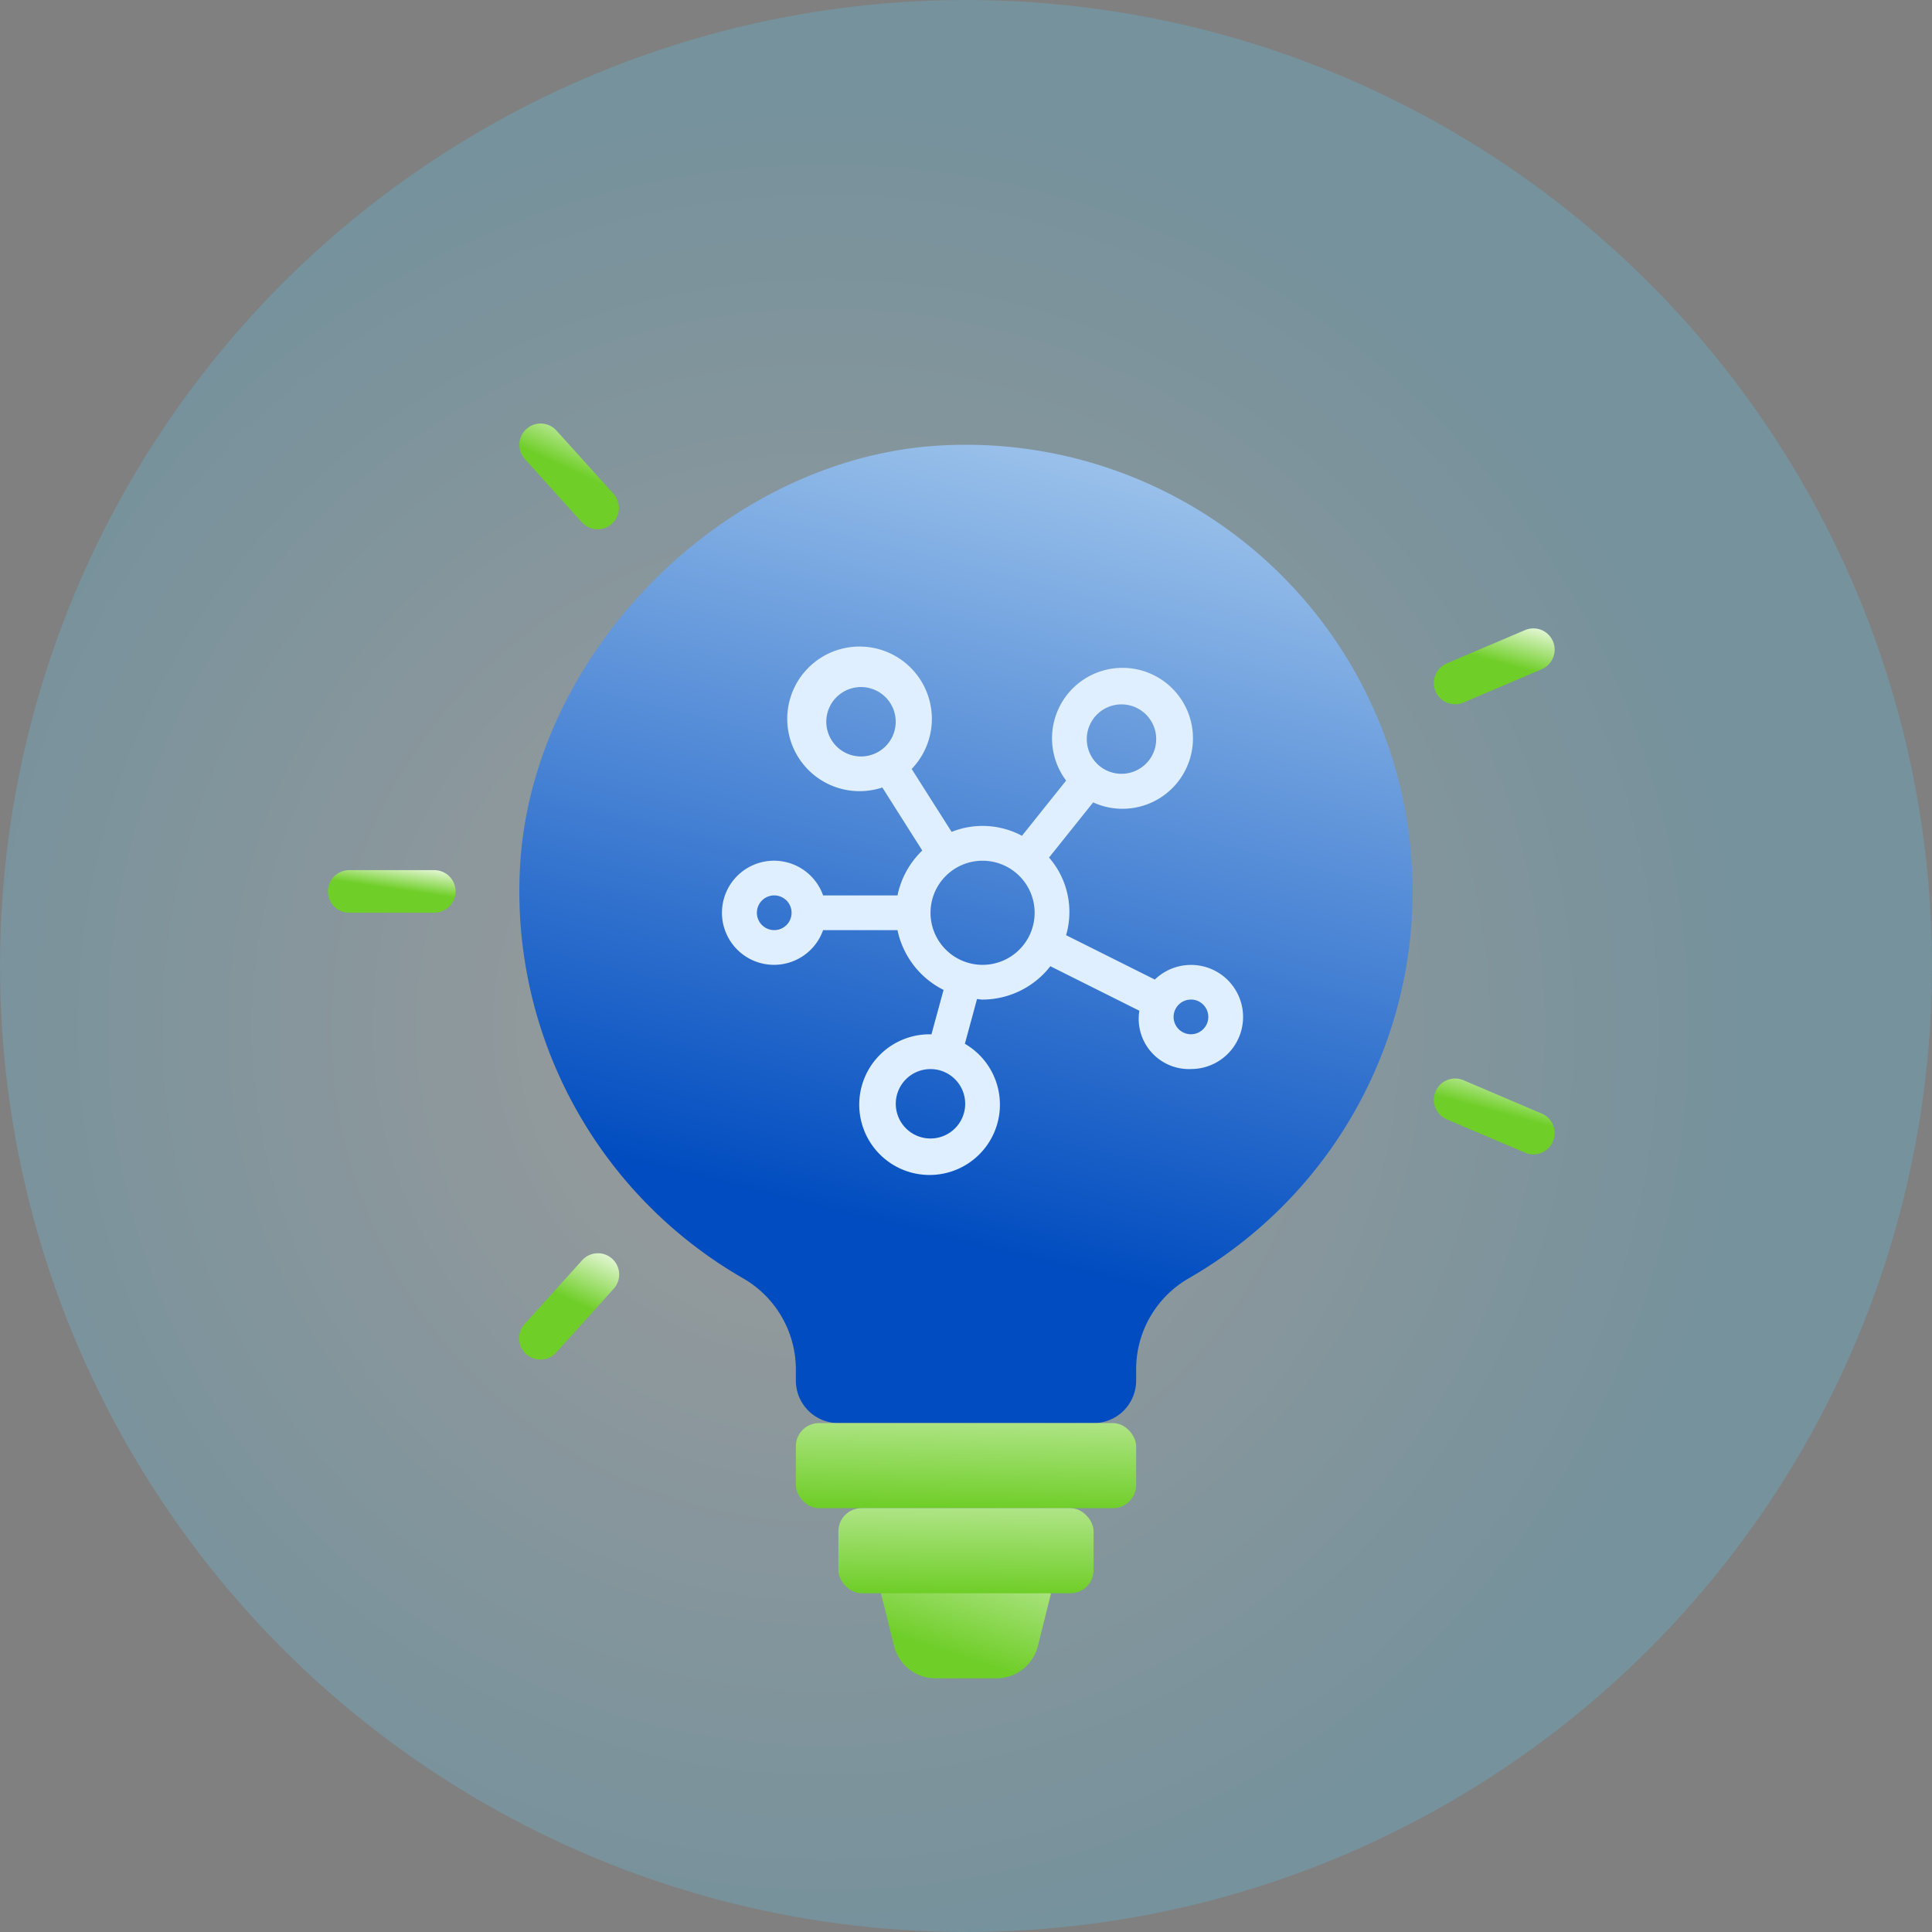 <svg xmlns="http://www.w3.org/2000/svg" xmlns:xlink="http://www.w3.org/1999/xlink" width="167" height="167" viewBox="0 0 167 167">
  <rect x="0" y="0" width="167" height="167" fill="#808080" stroke="none"/>
  <defs>
    <radialGradient id="radial-gradient" cx="0.5" cy="0.5" r="0.47" gradientTransform="translate(0.916 0.019) rotate(88.68)" gradientUnits="objectBoundingBox">
      <stop offset="0" stop-color="#fff"/>
      <stop offset="1" stop-color="#53ceff"/>
    </radialGradient>
    <linearGradient id="linear-gradient" x1="0.797" y1="-0.362" x2="0.53" y2="0.829" gradientUnits="objectBoundingBox">
      <stop offset="0" stop-color="#e5faff"/>
      <stop offset="1" stop-color="#004cc0"/>
    </linearGradient>
    <linearGradient id="linear-gradient-2" x1="0.411" y1="0.772" x2="1.252" y2="-0.882" gradientUnits="objectBoundingBox">
      <stop offset="0" stop-color="#6fce28"/>
      <stop offset="1" stop-color="#f6fdef"/>
    </linearGradient>
    <linearGradient id="linear-gradient-3" x1="0.528" y1="1" x2="0.687" y2="-1.19" xlink:href="#linear-gradient-2"/>
    <linearGradient id="linear-gradient-4" x1="0.641" y1="1" x2="0.701" y2="-1.102" xlink:href="#linear-gradient-2"/>
    <linearGradient id="linear-gradient-5" x1="0.653" y1="0.5" x2="0.904" y2="-0.08" xlink:href="#linear-gradient-2"/>
  </defs>
  <g id="KeyFocusIcon1" transform="translate(0 -2143.389)">
    <g id="Photochemistry" transform="translate(0 2143.389)">
      <circle id="Ellipse_189" data-name="Ellipse 189" cx="83.5" cy="83.5" r="83.5" opacity="0.221" fill="url(#radial-gradient)"/>
      <g id="Photochemistry-2" data-name="Photochemistry" transform="translate(-230.65 -3015.556)">
        <g id="Group_143155" data-name="Group 143155" transform="translate(275.542 3054.001)">
          <path id="Path_3969" data-name="Path 3969" d="M86.211,39.606A38.605,38.605,0,0,0,45.435,1.06C26.806,2.08,9.97,19.017,9.049,37.648A38.566,38.566,0,0,0,28.383,73.075,9.094,9.094,0,0,1,32.9,80.969v.919a3.677,3.677,0,0,0,3.677,3.677h22.06a3.677,3.677,0,0,0,3.677-3.677v-.919A9.069,9.069,0,0,1,66.8,73.084,38.566,38.566,0,0,0,86.211,39.606Z" transform="translate(-8.999 -0.999)" fill="url(#linear-gradient)"/>
          <g id="Group_143153" data-name="Group 143153" transform="translate(23.901 84.566)">
            <path id="Path_3968" data-name="Path 3968" d="M40.707,55.838l-1.142,4.568A3.677,3.677,0,0,1,36,63.192H30.71a3.677,3.677,0,0,1-3.568-2.785L26,55.838,33.353,54Z" transform="translate(-18.647 -41.132)" fill="url(#linear-gradient-2)"/>
            <rect id="Rectangle_515" data-name="Rectangle 515" width="29.413" height="7.353" rx="2" fill="url(#linear-gradient-3)"/>
            <rect id="Rectangle_516" data-name="Rectangle 516" width="22.06" height="7.353" rx="2" transform="translate(3.677 7.353)" fill="url(#linear-gradient-4)"/>
          </g>
          <path id="Path_3971" data-name="Path 3971" d="M55.532,44.187a4.5,4.5,0,1,0-3.123-7.734L44.74,32.618a7.173,7.173,0,0,0-1.475-6.711l3.814-4.769a6.091,6.091,0,1,0-2.337-1.884l-3.817,4.773a7.212,7.212,0,0,0-6.08-.339L31.392,18.25a6.25,6.25,0,1,0-2.537,1.6L32.308,25.3a7.487,7.487,0,0,0-2.142,3.88h-6.43a4.5,4.5,0,1,0,0,3h6.43a7.5,7.5,0,0,0,3.982,5.168L33.1,41.194c-.029,0-.054-.009-.083-.009a6.08,6.08,0,1,0,2.973.82l1.051-3.869c.159.011.311.048.473.048A7.464,7.464,0,0,0,43.38,35.3l7.694,3.848a4.341,4.341,0,0,0,4.458,5.04ZM24.012,14.168a3,3,0,1,1,3,3A3,3,0,0,1,24.012,14.168Zm-4.5,18.011a1.5,1.5,0,1,1,1.5-1.5A1.5,1.5,0,0,1,19.509,32.179ZM33.018,50.191a3,3,0,1,1,3-3A3,3,0,0,1,33.018,50.191ZM49.528,12.667a3,3,0,1,1-3,3A3,3,0,0,1,49.528,12.667ZM37.521,35.181a4.5,4.5,0,1,1,4.5-4.5A4.5,4.5,0,0,1,37.521,35.181Zm18.011,3a1.5,1.5,0,1,1-1.5,1.5A1.5,1.5,0,0,1,55.532,38.183Z" transform="translate(2.52 9.774)" fill="#dfefff"/>
        </g>
        <g id="Group_143154" data-name="Group 143154" transform="translate(259 3052.133)">
          <path id="Path_3972" data-name="Path 3972" d="M11.03,22.838A1.838,1.838,0,0,0,9.192,21H1.838a1.838,1.838,0,1,0,0,3.677H9.192A1.838,1.838,0,0,0,11.03,22.838Z" transform="translate(0 17.637)" fill="url(#linear-gradient-5)"/>
          <path id="Path_3973" data-name="Path 3973" d="M4.879,9.782a1.838,1.838,0,1,0-1.44,3.383l6.763,2.88a1.838,1.838,0,1,0,1.441-3.383Z" transform="translate(1.945 8.109)" fill="url(#linear-gradient-5)"/>
          <path id="Path_3974" data-name="Path 3974" d="M15.752,9.126a1.838,1.838,0,0,0,1.364-3.07L12.189.592A1.838,1.838,0,0,0,9.461,3.056l4.927,5.464a1.838,1.838,0,0,0,1.364.607Z" transform="translate(7.558 0.046)" fill="url(#linear-gradient-5)"/>
          <path id="Path_3975" data-name="Path 3975" d="M12.614,31.916a1.838,1.838,0,0,0-2.412-.971L3.439,33.826a1.838,1.838,0,0,0,.719,3.53,1.818,1.818,0,0,0,.721-.147l6.765-2.881a1.838,1.838,0,0,0,.971-2.412Z" transform="translate(1.946 25.851)" fill="url(#linear-gradient-5)"/>
          <path id="Path_3976" data-name="Path 3976" d="M14.414,39.649,9.487,45.113a1.838,1.838,0,1,0,2.728,2.463l4.927-5.464a1.838,1.838,0,1,0-2.728-2.463Z" transform="translate(7.532 32.736)" fill="url(#linear-gradient-5)"/>
          <path id="Path_3977" data-name="Path 3977" d="M63.192,21H55.838a1.838,1.838,0,1,0,0,3.677h7.353a1.838,1.838,0,0,0,0-3.677Z" transform="translate(45.27 17.637)" fill="url(#linear-gradient-5)"/>
          <path id="Path_3978" data-name="Path 3978" d="M53.838,16.191a1.818,1.818,0,0,0,.721-.147l6.763-2.881a1.838,1.838,0,1,0-1.44-3.383l-6.765,2.881a1.838,1.838,0,0,0,.721,3.53Z" transform="translate(43.593 8.107)" fill="url(#linear-gradient-5)"/>
          <path id="Path_3979" data-name="Path 3979" d="M49.535,8.548l4.927-5.464A1.838,1.838,0,1,0,51.734.621l-4.927,5.46a1.838,1.838,0,1,0,2.728,2.463Z" transform="translate(38.819 0.017)" fill="url(#linear-gradient-5)"/>
          <path id="Path_3980" data-name="Path 3980" d="M61.322,33.826l-6.763-2.881a1.838,1.838,0,0,0-1.441,3.383l6.765,2.881a1.838,1.838,0,1,0,1.439-3.383Z" transform="translate(43.593 25.851)" fill="url(#linear-gradient-5)"/>
          <path id="Path_3981" data-name="Path 3981" d="M46.926,39.5a1.838,1.838,0,0,0-.132,2.6l4.927,5.464A1.838,1.838,0,0,0,54.449,45.1l-4.927-5.464a1.838,1.838,0,0,0-2.6-.132Z" transform="translate(38.832 32.751)" fill="url(#linear-gradient-5)"/>
        </g>
      </g>
    </g>
  </g>
</svg>
